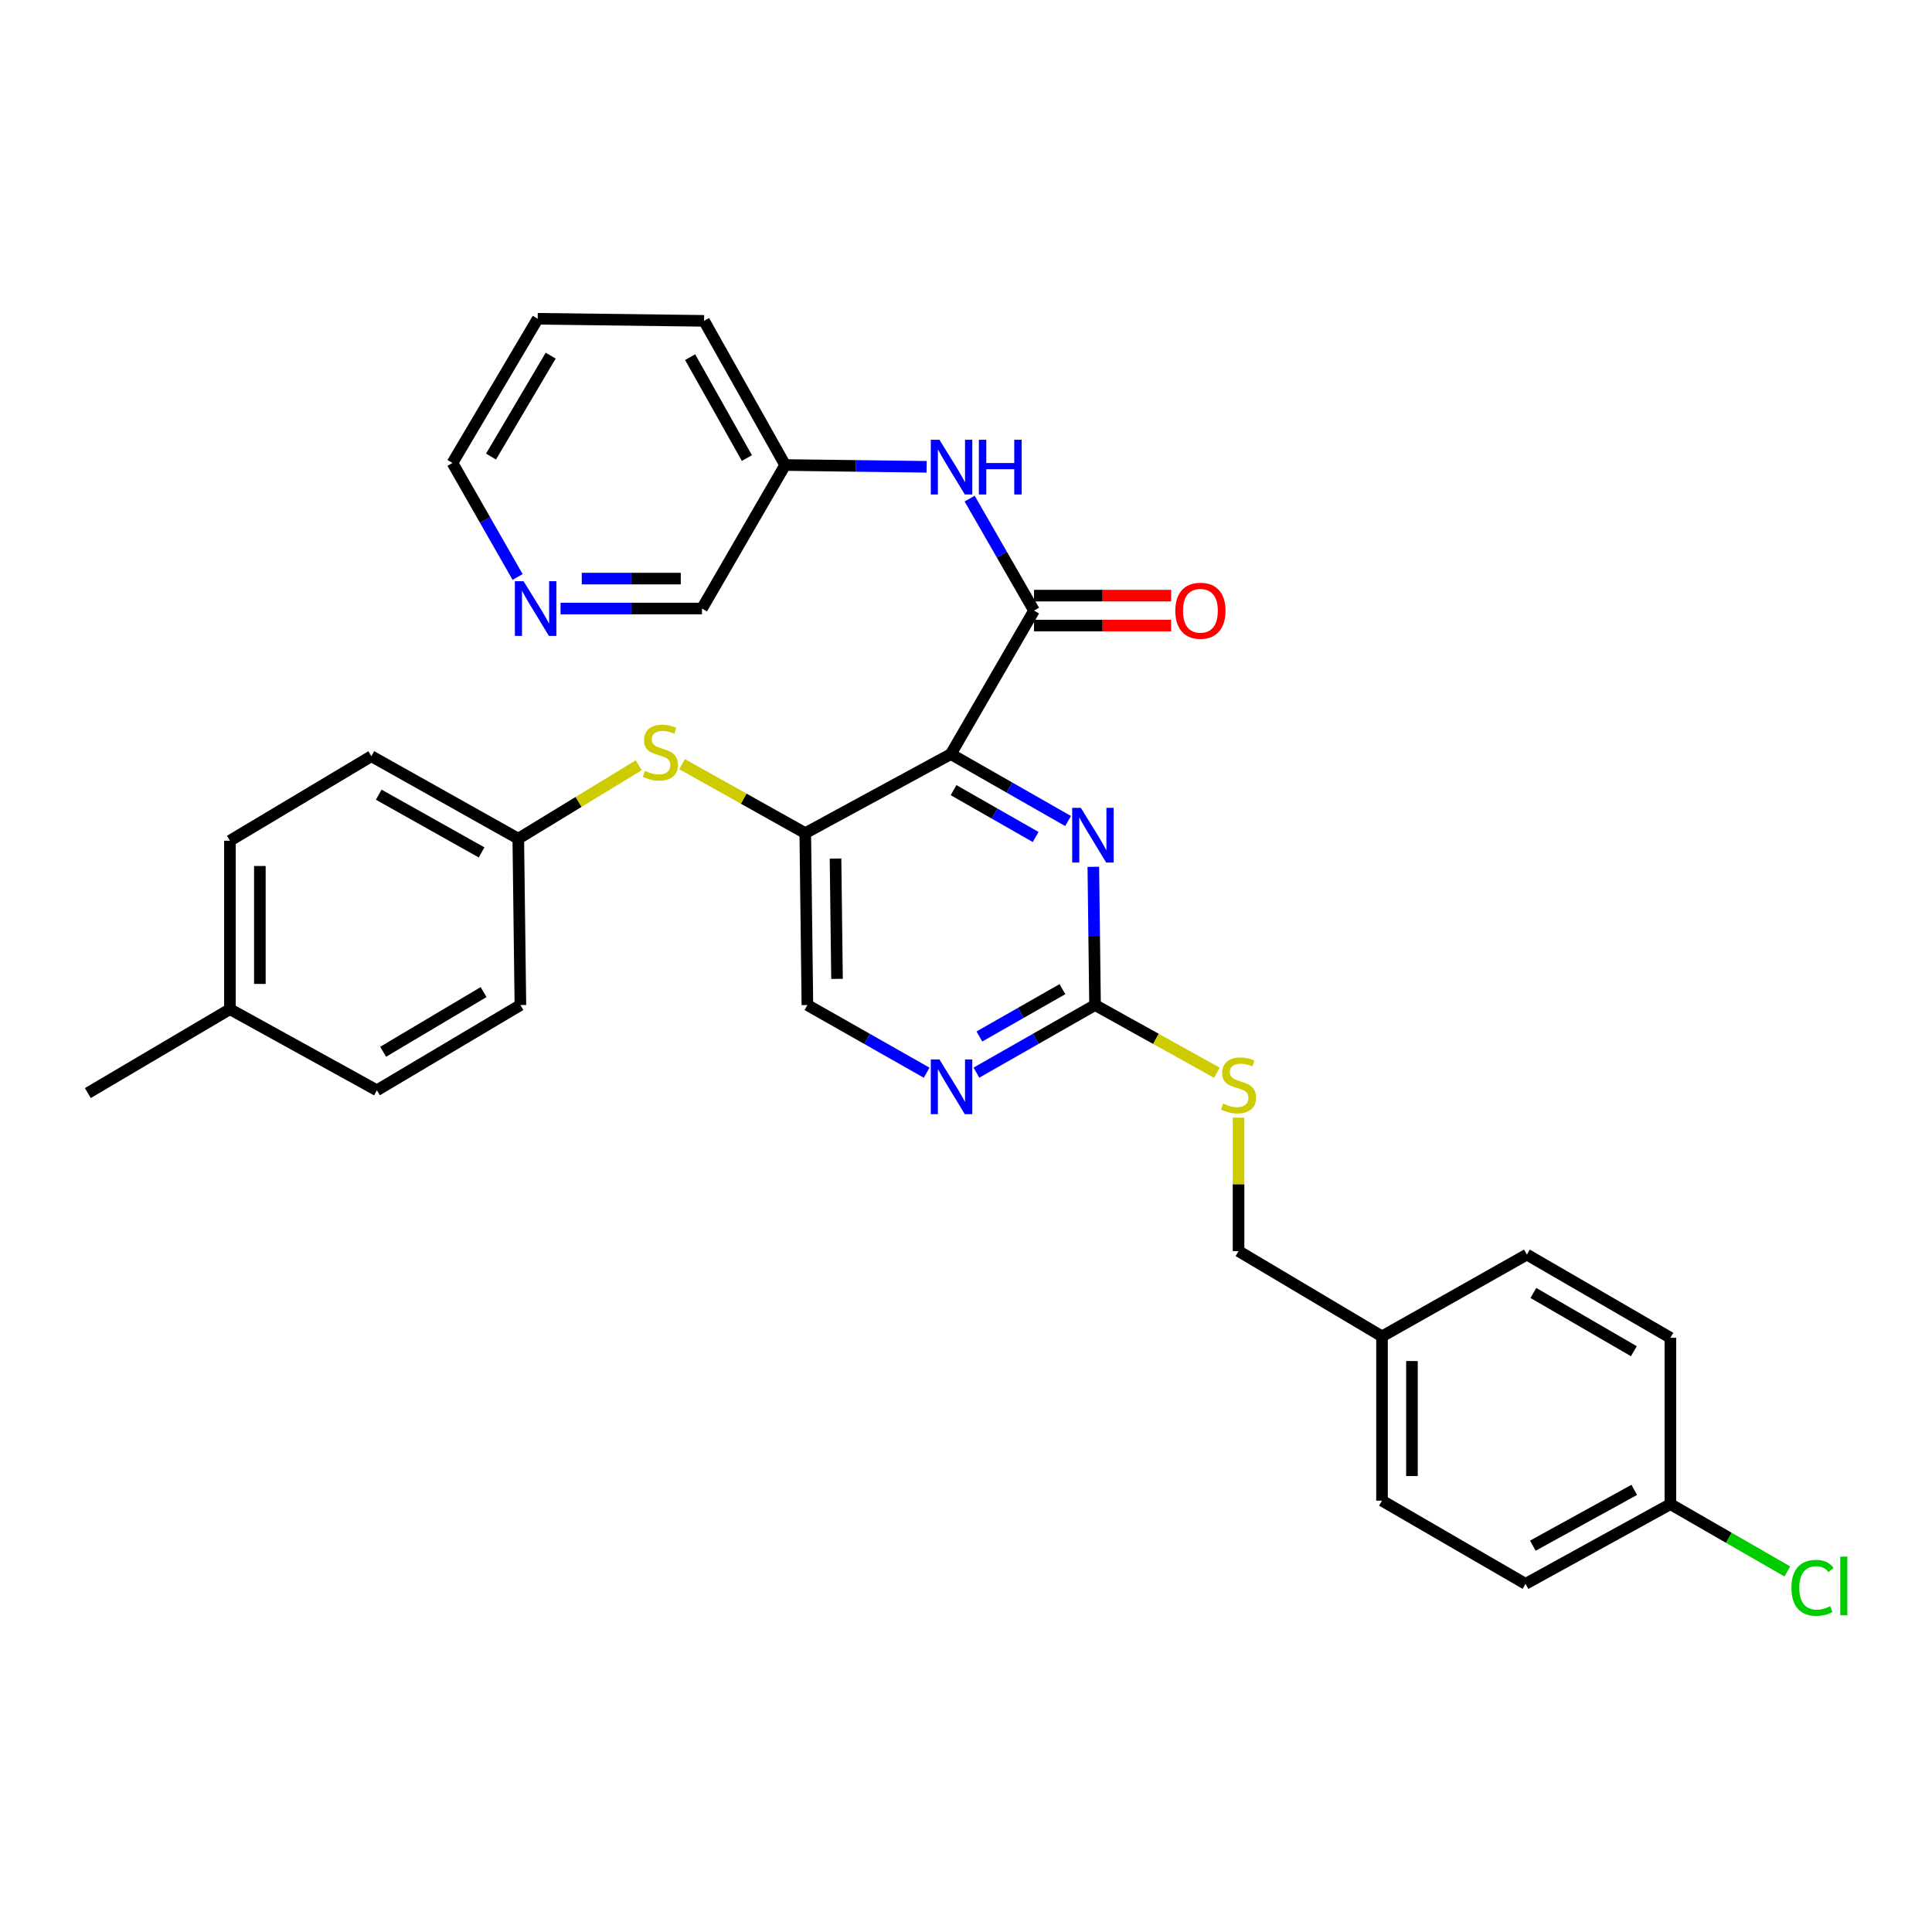 <?xml version='1.0' encoding='iso-8859-1'?>
<svg version='1.1' baseProfile='full'
              xmlns='http://www.w3.org/2000/svg'
                      xmlns:rdkit='http://www.rdkit.org/xml'
                      xmlns:xlink='http://www.w3.org/1999/xlink'
                  xml:space='preserve'
width='1000px' height='1000px' viewBox='0 0 1000 1000'>
<!-- END OF HEADER -->
<rect style='opacity:1.0;fill:#FFFFFF;stroke:none' width='1000' height='1000' x='0' y='0'> </rect>
<path class='bond-0' d='M 492.147,390.317 L 535.209,316.042' style='fill:none;fill-rule:evenodd;stroke:#000000;stroke-width:6px;stroke-linecap:butt;stroke-linejoin:miter;stroke-opacity:1' />
<path class='bond-1' d='M 492.147,390.317 L 416.804,431.235' style='fill:none;fill-rule:evenodd;stroke:#000000;stroke-width:6px;stroke-linecap:butt;stroke-linejoin:miter;stroke-opacity:1' />
<path class='bond-2' d='M 492.147,390.317 L 522.494,407.64' style='fill:none;fill-rule:evenodd;stroke:#000000;stroke-width:6px;stroke-linecap:butt;stroke-linejoin:miter;stroke-opacity:1' />
<path class='bond-2' d='M 522.494,407.64 L 552.842,424.963' style='fill:none;fill-rule:evenodd;stroke:#0000FF;stroke-width:6px;stroke-linecap:butt;stroke-linejoin:miter;stroke-opacity:1' />
<path class='bond-2' d='M 493.568,408.975 L 514.811,421.101' style='fill:none;fill-rule:evenodd;stroke:#000000;stroke-width:6px;stroke-linecap:butt;stroke-linejoin:miter;stroke-opacity:1' />
<path class='bond-2' d='M 514.811,421.101 L 536.054,433.227' style='fill:none;fill-rule:evenodd;stroke:#0000FF;stroke-width:6px;stroke-linecap:butt;stroke-linejoin:miter;stroke-opacity:1' />
<path class='bond-5' d='M 535.209,316.042 L 518.549,287.064' style='fill:none;fill-rule:evenodd;stroke:#000000;stroke-width:6px;stroke-linecap:butt;stroke-linejoin:miter;stroke-opacity:1' />
<path class='bond-5' d='M 518.549,287.064 L 501.889,258.086' style='fill:none;fill-rule:evenodd;stroke:#0000FF;stroke-width:6px;stroke-linecap:butt;stroke-linejoin:miter;stroke-opacity:1' />
<path class='bond-9' d='M 535.209,323.792 L 570.694,323.792' style='fill:none;fill-rule:evenodd;stroke:#000000;stroke-width:6px;stroke-linecap:butt;stroke-linejoin:miter;stroke-opacity:1' />
<path class='bond-9' d='M 570.694,323.792 L 606.179,323.792' style='fill:none;fill-rule:evenodd;stroke:#FF0000;stroke-width:6px;stroke-linecap:butt;stroke-linejoin:miter;stroke-opacity:1' />
<path class='bond-9' d='M 535.209,308.293 L 570.694,308.293' style='fill:none;fill-rule:evenodd;stroke:#000000;stroke-width:6px;stroke-linecap:butt;stroke-linejoin:miter;stroke-opacity:1' />
<path class='bond-9' d='M 570.694,308.293 L 606.179,308.293' style='fill:none;fill-rule:evenodd;stroke:#FF0000;stroke-width:6px;stroke-linecap:butt;stroke-linejoin:miter;stroke-opacity:1' />
<path class='bond-6' d='M 416.804,431.235 L 384.932,413.386' style='fill:none;fill-rule:evenodd;stroke:#000000;stroke-width:6px;stroke-linecap:butt;stroke-linejoin:miter;stroke-opacity:1' />
<path class='bond-6' d='M 384.932,413.386 L 353.06,395.538' style='fill:none;fill-rule:evenodd;stroke:#CCCC00;stroke-width:6px;stroke-linecap:butt;stroke-linejoin:miter;stroke-opacity:1' />
<path class='bond-7' d='M 416.804,431.235 L 417.906,520.208' style='fill:none;fill-rule:evenodd;stroke:#000000;stroke-width:6px;stroke-linecap:butt;stroke-linejoin:miter;stroke-opacity:1' />
<path class='bond-7' d='M 432.467,444.389 L 433.239,506.67' style='fill:none;fill-rule:evenodd;stroke:#000000;stroke-width:6px;stroke-linecap:butt;stroke-linejoin:miter;stroke-opacity:1' />
<path class='bond-3' d='M 565.902,448.661 L 566.347,484.434' style='fill:none;fill-rule:evenodd;stroke:#0000FF;stroke-width:6px;stroke-linecap:butt;stroke-linejoin:miter;stroke-opacity:1' />
<path class='bond-3' d='M 566.347,484.434 L 566.792,520.208' style='fill:none;fill-rule:evenodd;stroke:#000000;stroke-width:6px;stroke-linecap:butt;stroke-linejoin:miter;stroke-opacity:1' />
<path class='bond-4' d='M 566.792,520.208 L 536.093,537.704' style='fill:none;fill-rule:evenodd;stroke:#000000;stroke-width:6px;stroke-linecap:butt;stroke-linejoin:miter;stroke-opacity:1' />
<path class='bond-4' d='M 536.093,537.704 L 505.395,555.199' style='fill:none;fill-rule:evenodd;stroke:#0000FF;stroke-width:6px;stroke-linecap:butt;stroke-linejoin:miter;stroke-opacity:1' />
<path class='bond-4' d='M 549.908,511.991 L 528.419,524.238' style='fill:none;fill-rule:evenodd;stroke:#000000;stroke-width:6px;stroke-linecap:butt;stroke-linejoin:miter;stroke-opacity:1' />
<path class='bond-4' d='M 528.419,524.238 L 506.93,536.485' style='fill:none;fill-rule:evenodd;stroke:#0000FF;stroke-width:6px;stroke-linecap:butt;stroke-linejoin:miter;stroke-opacity:1' />
<path class='bond-8' d='M 566.792,520.208 L 598.328,537.727' style='fill:none;fill-rule:evenodd;stroke:#000000;stroke-width:6px;stroke-linecap:butt;stroke-linejoin:miter;stroke-opacity:1' />
<path class='bond-8' d='M 598.328,537.727 L 629.863,555.246' style='fill:none;fill-rule:evenodd;stroke:#CCCC00;stroke-width:6px;stroke-linecap:butt;stroke-linejoin:miter;stroke-opacity:1' />
<path class='bond-31' d='M 479.633,555.228 L 448.77,537.718' style='fill:none;fill-rule:evenodd;stroke:#0000FF;stroke-width:6px;stroke-linecap:butt;stroke-linejoin:miter;stroke-opacity:1' />
<path class='bond-31' d='M 448.77,537.718 L 417.906,520.208' style='fill:none;fill-rule:evenodd;stroke:#000000;stroke-width:6px;stroke-linecap:butt;stroke-linejoin:miter;stroke-opacity:1' />
<path class='bond-12' d='M 479.624,241.621 L 443.009,241.156' style='fill:none;fill-rule:evenodd;stroke:#0000FF;stroke-width:6px;stroke-linecap:butt;stroke-linejoin:miter;stroke-opacity:1' />
<path class='bond-12' d='M 443.009,241.156 L 406.394,240.691' style='fill:none;fill-rule:evenodd;stroke:#000000;stroke-width:6px;stroke-linecap:butt;stroke-linejoin:miter;stroke-opacity:1' />
<path class='bond-11' d='M 330.598,396.097 L 299.43,415.096' style='fill:none;fill-rule:evenodd;stroke:#CCCC00;stroke-width:6px;stroke-linecap:butt;stroke-linejoin:miter;stroke-opacity:1' />
<path class='bond-11' d='M 299.43,415.096 L 268.263,434.094' style='fill:none;fill-rule:evenodd;stroke:#000000;stroke-width:6px;stroke-linecap:butt;stroke-linejoin:miter;stroke-opacity:1' />
<path class='bond-13' d='M 641.068,578.503 L 641.068,613.035' style='fill:none;fill-rule:evenodd;stroke:#CCCC00;stroke-width:6px;stroke-linecap:butt;stroke-linejoin:miter;stroke-opacity:1' />
<path class='bond-13' d='M 641.068,613.035 L 641.068,647.568' style='fill:none;fill-rule:evenodd;stroke:#000000;stroke-width:6px;stroke-linecap:butt;stroke-linejoin:miter;stroke-opacity:1' />
<path class='bond-10' d='M 290.136,314.975 L 326.743,314.975' style='fill:none;fill-rule:evenodd;stroke:#0000FF;stroke-width:6px;stroke-linecap:butt;stroke-linejoin:miter;stroke-opacity:1' />
<path class='bond-10' d='M 326.743,314.975 L 363.35,314.975' style='fill:none;fill-rule:evenodd;stroke:#000000;stroke-width:6px;stroke-linecap:butt;stroke-linejoin:miter;stroke-opacity:1' />
<path class='bond-10' d='M 301.118,299.475 L 326.743,299.475' style='fill:none;fill-rule:evenodd;stroke:#0000FF;stroke-width:6px;stroke-linecap:butt;stroke-linejoin:miter;stroke-opacity:1' />
<path class='bond-10' d='M 326.743,299.475 L 352.368,299.475' style='fill:none;fill-rule:evenodd;stroke:#000000;stroke-width:6px;stroke-linecap:butt;stroke-linejoin:miter;stroke-opacity:1' />
<path class='bond-33' d='M 267.913,298.645 L 251.052,269.134' style='fill:none;fill-rule:evenodd;stroke:#0000FF;stroke-width:6px;stroke-linecap:butt;stroke-linejoin:miter;stroke-opacity:1' />
<path class='bond-33' d='M 251.052,269.134 L 234.19,239.623' style='fill:none;fill-rule:evenodd;stroke:#000000;stroke-width:6px;stroke-linecap:butt;stroke-linejoin:miter;stroke-opacity:1' />
<path class='bond-18' d='M 268.263,434.094 L 269.356,520.208' style='fill:none;fill-rule:evenodd;stroke:#000000;stroke-width:6px;stroke-linecap:butt;stroke-linejoin:miter;stroke-opacity:1' />
<path class='bond-19' d='M 268.263,434.094 L 192.214,391.411' style='fill:none;fill-rule:evenodd;stroke:#000000;stroke-width:6px;stroke-linecap:butt;stroke-linejoin:miter;stroke-opacity:1' />
<path class='bond-19' d='M 249.269,441.207 L 196.035,411.329' style='fill:none;fill-rule:evenodd;stroke:#000000;stroke-width:6px;stroke-linecap:butt;stroke-linejoin:miter;stroke-opacity:1' />
<path class='bond-26' d='M 406.394,240.691 L 363.35,314.975' style='fill:none;fill-rule:evenodd;stroke:#000000;stroke-width:6px;stroke-linecap:butt;stroke-linejoin:miter;stroke-opacity:1' />
<path class='bond-28' d='M 406.394,240.691 L 364.426,166.071' style='fill:none;fill-rule:evenodd;stroke:#000000;stroke-width:6px;stroke-linecap:butt;stroke-linejoin:miter;stroke-opacity:1' />
<path class='bond-28' d='M 386.59,237.096 L 357.212,184.862' style='fill:none;fill-rule:evenodd;stroke:#000000;stroke-width:6px;stroke-linecap:butt;stroke-linejoin:miter;stroke-opacity:1' />
<path class='bond-15' d='M 641.068,647.568 L 715.325,691.715' style='fill:none;fill-rule:evenodd;stroke:#000000;stroke-width:6px;stroke-linecap:butt;stroke-linejoin:miter;stroke-opacity:1' />
<path class='bond-14' d='M 864.599,778.544 L 789.618,819.806' style='fill:none;fill-rule:evenodd;stroke:#000000;stroke-width:6px;stroke-linecap:butt;stroke-linejoin:miter;stroke-opacity:1' />
<path class='bond-14' d='M 845.879,771.154 L 793.392,800.038' style='fill:none;fill-rule:evenodd;stroke:#000000;stroke-width:6px;stroke-linecap:butt;stroke-linejoin:miter;stroke-opacity:1' />
<path class='bond-17' d='M 864.599,778.544 L 894.854,795.959' style='fill:none;fill-rule:evenodd;stroke:#000000;stroke-width:6px;stroke-linecap:butt;stroke-linejoin:miter;stroke-opacity:1' />
<path class='bond-17' d='M 894.854,795.959 L 925.109,813.375' style='fill:none;fill-rule:evenodd;stroke:#00CC00;stroke-width:6px;stroke-linecap:butt;stroke-linejoin:miter;stroke-opacity:1' />
<path class='bond-34' d='M 864.599,778.544 L 864.599,692.429' style='fill:none;fill-rule:evenodd;stroke:#000000;stroke-width:6px;stroke-linecap:butt;stroke-linejoin:miter;stroke-opacity:1' />
<path class='bond-22' d='M 715.325,691.715 L 790.315,649.368' style='fill:none;fill-rule:evenodd;stroke:#000000;stroke-width:6px;stroke-linecap:butt;stroke-linejoin:miter;stroke-opacity:1' />
<path class='bond-23' d='M 715.325,691.715 L 715.325,776.744' style='fill:none;fill-rule:evenodd;stroke:#000000;stroke-width:6px;stroke-linecap:butt;stroke-linejoin:miter;stroke-opacity:1' />
<path class='bond-23' d='M 730.824,704.469 L 730.824,763.99' style='fill:none;fill-rule:evenodd;stroke:#000000;stroke-width:6px;stroke-linecap:butt;stroke-linejoin:miter;stroke-opacity:1' />
<path class='bond-16' d='M 119.006,522.352 L 119.006,435.161' style='fill:none;fill-rule:evenodd;stroke:#000000;stroke-width:6px;stroke-linecap:butt;stroke-linejoin:miter;stroke-opacity:1' />
<path class='bond-16' d='M 134.505,509.274 L 134.505,448.24' style='fill:none;fill-rule:evenodd;stroke:#000000;stroke-width:6px;stroke-linecap:butt;stroke-linejoin:miter;stroke-opacity:1' />
<path class='bond-29' d='M 119.006,522.352 L 45.455,565.776' style='fill:none;fill-rule:evenodd;stroke:#000000;stroke-width:6px;stroke-linecap:butt;stroke-linejoin:miter;stroke-opacity:1' />
<path class='bond-32' d='M 119.006,522.352 L 195.081,564.338' style='fill:none;fill-rule:evenodd;stroke:#000000;stroke-width:6px;stroke-linecap:butt;stroke-linejoin:miter;stroke-opacity:1' />
<path class='bond-25' d='M 269.356,520.208 L 195.081,564.338' style='fill:none;fill-rule:evenodd;stroke:#000000;stroke-width:6px;stroke-linecap:butt;stroke-linejoin:miter;stroke-opacity:1' />
<path class='bond-25' d='M 250.298,513.503 L 198.306,544.394' style='fill:none;fill-rule:evenodd;stroke:#000000;stroke-width:6px;stroke-linecap:butt;stroke-linejoin:miter;stroke-opacity:1' />
<path class='bond-24' d='M 192.214,391.411 L 119.006,435.161' style='fill:none;fill-rule:evenodd;stroke:#000000;stroke-width:6px;stroke-linecap:butt;stroke-linejoin:miter;stroke-opacity:1' />
<path class='bond-20' d='M 864.599,692.429 L 790.315,649.368' style='fill:none;fill-rule:evenodd;stroke:#000000;stroke-width:6px;stroke-linecap:butt;stroke-linejoin:miter;stroke-opacity:1' />
<path class='bond-20' d='M 845.683,699.379 L 793.685,669.236' style='fill:none;fill-rule:evenodd;stroke:#000000;stroke-width:6px;stroke-linecap:butt;stroke-linejoin:miter;stroke-opacity:1' />
<path class='bond-21' d='M 789.618,819.806 L 715.325,776.744' style='fill:none;fill-rule:evenodd;stroke:#000000;stroke-width:6px;stroke-linecap:butt;stroke-linejoin:miter;stroke-opacity:1' />
<path class='bond-27' d='M 234.19,239.623 L 278.311,164.995' style='fill:none;fill-rule:evenodd;stroke:#000000;stroke-width:6px;stroke-linecap:butt;stroke-linejoin:miter;stroke-opacity:1' />
<path class='bond-27' d='M 254.15,236.317 L 285.035,184.077' style='fill:none;fill-rule:evenodd;stroke:#000000;stroke-width:6px;stroke-linecap:butt;stroke-linejoin:miter;stroke-opacity:1' />
<path class='bond-30' d='M 364.426,166.071 L 278.311,164.995' style='fill:none;fill-rule:evenodd;stroke:#000000;stroke-width:6px;stroke-linecap:butt;stroke-linejoin:miter;stroke-opacity:1' />
<path  class='atom-3' d='M 559.439 418.143
L 568.719 433.143
Q 569.639 434.623, 571.119 437.303
Q 572.599 439.983, 572.679 440.143
L 572.679 418.143
L 576.439 418.143
L 576.439 446.463
L 572.559 446.463
L 562.599 430.063
Q 561.439 428.143, 560.199 425.943
Q 558.999 423.743, 558.639 423.063
L 558.639 446.463
L 554.959 446.463
L 554.959 418.143
L 559.439 418.143
' fill='#0000FF'/>
<path  class='atom-5' d='M 486.257 548.378
L 495.537 563.378
Q 496.457 564.858, 497.937 567.538
Q 499.417 570.218, 499.497 570.378
L 499.497 548.378
L 503.257 548.378
L 503.257 576.698
L 499.377 576.698
L 489.417 560.298
Q 488.257 558.378, 487.017 556.178
Q 485.817 553.978, 485.457 553.298
L 485.457 576.698
L 481.777 576.698
L 481.777 548.378
L 486.257 548.378
' fill='#0000FF'/>
<path  class='atom-6' d='M 486.257 227.624
L 495.537 242.624
Q 496.457 244.104, 497.937 246.784
Q 499.417 249.464, 499.497 249.624
L 499.497 227.624
L 503.257 227.624
L 503.257 255.944
L 499.377 255.944
L 489.417 239.544
Q 488.257 237.624, 487.017 235.424
Q 485.817 233.224, 485.457 232.544
L 485.457 255.944
L 481.777 255.944
L 481.777 227.624
L 486.257 227.624
' fill='#0000FF'/>
<path  class='atom-6' d='M 506.657 227.624
L 510.497 227.624
L 510.497 239.664
L 524.977 239.664
L 524.977 227.624
L 528.817 227.624
L 528.817 255.944
L 524.977 255.944
L 524.977 242.864
L 510.497 242.864
L 510.497 255.944
L 506.657 255.944
L 506.657 227.624
' fill='#0000FF'/>
<path  class='atom-7' d='M 333.832 398.97
Q 334.152 399.09, 335.472 399.65
Q 336.792 400.21, 338.232 400.57
Q 339.712 400.89, 341.152 400.89
Q 343.832 400.89, 345.392 399.61
Q 346.952 398.29, 346.952 396.01
Q 346.952 394.45, 346.152 393.49
Q 345.392 392.53, 344.192 392.01
Q 342.992 391.49, 340.992 390.89
Q 338.472 390.13, 336.952 389.41
Q 335.472 388.69, 334.392 387.17
Q 333.352 385.65, 333.352 383.09
Q 333.352 379.53, 335.752 377.33
Q 338.192 375.13, 342.992 375.13
Q 346.272 375.13, 349.992 376.69
L 349.072 379.77
Q 345.672 378.37, 343.112 378.37
Q 340.352 378.37, 338.832 379.53
Q 337.312 380.65, 337.352 382.61
Q 337.352 384.13, 338.112 385.05
Q 338.912 385.97, 340.032 386.49
Q 341.192 387.01, 343.112 387.61
Q 345.672 388.41, 347.192 389.21
Q 348.712 390.01, 349.792 391.65
Q 350.912 393.25, 350.912 396.01
Q 350.912 399.93, 348.272 402.05
Q 345.672 404.13, 341.312 404.13
Q 338.792 404.13, 336.872 403.57
Q 334.992 403.05, 332.752 402.13
L 333.832 398.97
' fill='#CCCC00'/>
<path  class='atom-9' d='M 633.068 571.19
Q 633.388 571.31, 634.708 571.87
Q 636.028 572.43, 637.468 572.79
Q 638.948 573.11, 640.388 573.11
Q 643.068 573.11, 644.628 571.83
Q 646.188 570.51, 646.188 568.23
Q 646.188 566.67, 645.388 565.71
Q 644.628 564.75, 643.428 564.23
Q 642.228 563.71, 640.228 563.11
Q 637.708 562.35, 636.188 561.63
Q 634.708 560.91, 633.628 559.39
Q 632.588 557.87, 632.588 555.31
Q 632.588 551.75, 634.988 549.55
Q 637.428 547.35, 642.228 547.35
Q 645.508 547.35, 649.228 548.91
L 648.308 551.99
Q 644.908 550.59, 642.348 550.59
Q 639.588 550.59, 638.068 551.75
Q 636.548 552.87, 636.588 554.83
Q 636.588 556.35, 637.348 557.27
Q 638.148 558.19, 639.268 558.71
Q 640.428 559.23, 642.348 559.83
Q 644.908 560.63, 646.428 561.43
Q 647.948 562.23, 649.028 563.87
Q 650.148 565.47, 650.148 568.23
Q 650.148 572.15, 647.508 574.27
Q 644.908 576.35, 640.548 576.35
Q 638.028 576.35, 636.108 575.79
Q 634.228 575.27, 631.988 574.35
L 633.068 571.19
' fill='#CCCC00'/>
<path  class='atom-10' d='M 608.332 316.122
Q 608.332 309.322, 611.692 305.522
Q 615.052 301.722, 621.332 301.722
Q 627.612 301.722, 630.972 305.522
Q 634.332 309.322, 634.332 316.122
Q 634.332 323.002, 630.932 326.922
Q 627.532 330.802, 621.332 330.802
Q 615.092 330.802, 611.692 326.922
Q 608.332 323.042, 608.332 316.122
M 621.332 327.602
Q 625.652 327.602, 627.972 324.722
Q 630.332 321.802, 630.332 316.122
Q 630.332 310.562, 627.972 307.762
Q 625.652 304.922, 621.332 304.922
Q 617.012 304.922, 614.652 307.722
Q 612.332 310.522, 612.332 316.122
Q 612.332 321.842, 614.652 324.722
Q 617.012 327.602, 621.332 327.602
' fill='#FF0000'/>
<path  class='atom-11' d='M 270.983 300.815
L 280.263 315.815
Q 281.183 317.295, 282.663 319.975
Q 284.143 322.655, 284.223 322.815
L 284.223 300.815
L 287.983 300.815
L 287.983 329.135
L 284.103 329.135
L 274.143 312.735
Q 272.983 310.815, 271.743 308.615
Q 270.543 306.415, 270.183 305.735
L 270.183 329.135
L 266.503 329.135
L 266.503 300.815
L 270.983 300.815
' fill='#0000FF'/>
<path  class='atom-18' d='M 927.231 821.862
Q 927.231 814.822, 930.511 811.142
Q 933.831 807.422, 940.111 807.422
Q 945.951 807.422, 949.071 811.542
L 946.431 813.702
Q 944.151 810.702, 940.111 810.702
Q 935.831 810.702, 933.551 813.582
Q 931.311 816.422, 931.311 821.862
Q 931.311 827.462, 933.631 830.342
Q 935.991 833.222, 940.551 833.222
Q 943.671 833.222, 947.311 831.342
L 948.431 834.342
Q 946.951 835.302, 944.711 835.862
Q 942.471 836.422, 939.991 836.422
Q 933.831 836.422, 930.511 832.662
Q 927.231 828.902, 927.231 821.862
' fill='#00CC00'/>
<path  class='atom-18' d='M 952.511 805.702
L 956.191 805.702
L 956.191 836.062
L 952.511 836.062
L 952.511 805.702
' fill='#00CC00'/>
</svg>
